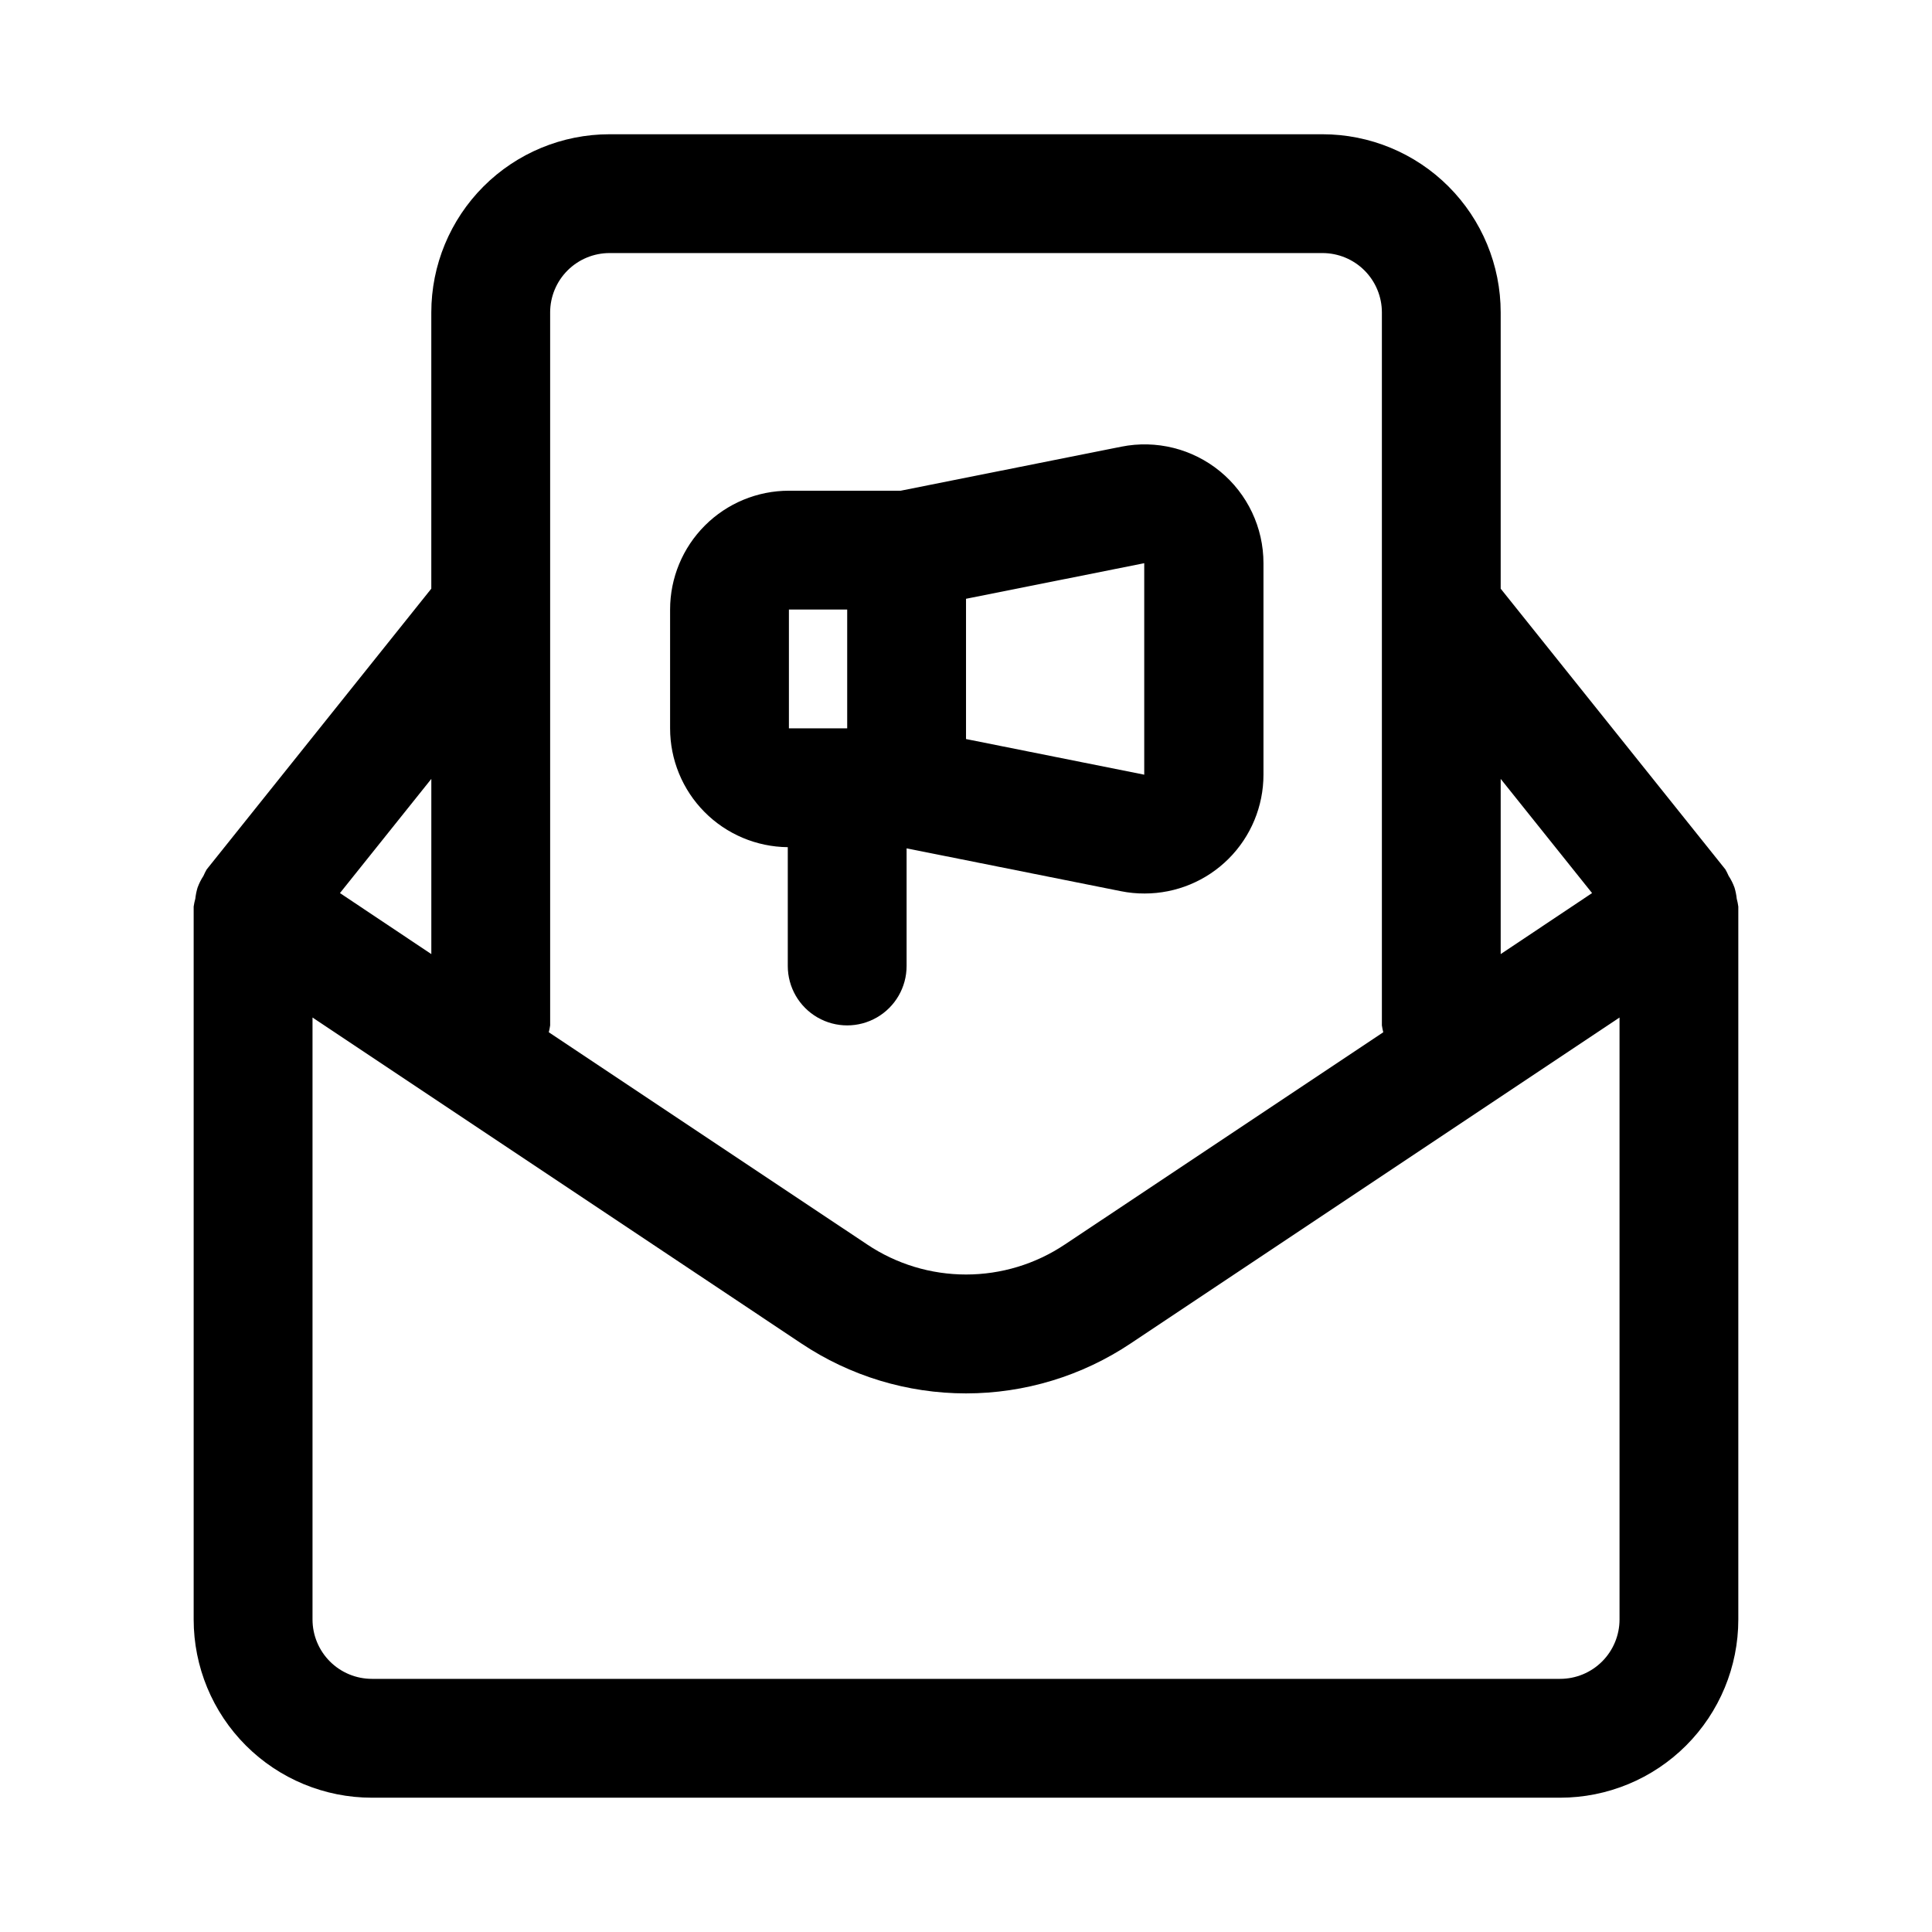 <?xml version="1.0" encoding="UTF-8"?>
<!-- Uploaded to: ICON Repo, www.svgrepo.com, Generator: ICON Repo Mixer Tools -->
<svg fill="#000000" width="800px" height="800px" version="1.1" viewBox="144 144 512 512" xmlns="http://www.w3.org/2000/svg">
 <g>
  <path d="m604.25 382.14c-0.105-0.98-0.301-1.949-0.582-2.898-0.398-1.105-0.93-2.164-1.574-3.148-0.25-0.582-0.531-1.148-0.852-1.699l-59.543-74.391v-73.195c0-12.523-4.977-24.539-13.836-33.398-8.855-8.855-20.871-13.832-33.398-13.832h-188.93c-12.527 0-24.543 4.977-33.398 13.832-8.859 8.859-13.836 20.875-13.836 33.398v73.195l-59.527 74.406c-0.316 0.551-0.602 1.117-0.852 1.699-0.645 0.984-1.172 2.043-1.574 3.148-0.281 0.949-0.477 1.918-0.582 2.898-0.191 0.688-0.34 1.387-0.441 2.094v188.93c0 12.527 4.977 24.539 13.836 33.398 8.859 8.855 20.871 13.832 33.398 13.832h314.88c12.527 0 24.543-4.977 33.398-13.832 8.859-8.859 13.836-20.871 13.836-33.398v-188.93c-0.094-0.711-0.238-1.418-0.426-2.109zm-38.336-1.465-24.215 16.172v-46.43zm-276.12-153.87c0-4.176 1.66-8.18 4.613-11.133 2.953-2.949 6.957-4.609 11.133-4.609h188.93c4.176 0 8.184 1.66 11.133 4.609 2.953 2.953 4.613 6.957 4.613 11.133v188.93c0.09 0.613 0.211 1.227 0.363 1.828l-84.371 56.238-0.004-0.004c-7.75 5.191-16.867 7.961-26.195 7.961s-18.449-2.769-26.199-7.961l-84.371-56.234c0.152-0.602 0.273-1.215 0.359-1.828zm-31.488 123.61v46.43l-24.215-16.172zm299.14 238.5h-314.88c-4.176 0-8.18-1.656-11.133-4.609s-4.613-6.957-4.613-11.133v-159.52l129.51 86.355c12.922 8.645 28.121 13.258 43.668 13.258 15.547 0 30.742-4.613 43.664-13.258l129.53-86.355v159.52c0 4.176-1.66 8.18-4.613 11.133-2.953 2.953-6.957 4.609-11.133 4.609z"/>
  <path d="m352.77 368.51v31.488c0 5.625 3 10.82 7.871 13.633 4.871 2.812 10.875 2.812 15.746 0 4.871-2.812 7.871-8.008 7.871-13.633v-31.176l56.789 11.352c2.074 0.418 4.184 0.625 6.297 0.613 8.352 0 16.359-3.316 22.266-9.223 5.906-5.902 9.223-13.914 9.223-22.266v-56.047c0-9.438-4.231-18.375-11.527-24.355-7.301-5.981-16.895-8.371-26.148-6.519l-58.473 11.668h-29.613c-8.352 0-16.359 3.316-22.266 9.223s-9.223 13.914-9.223 22.266v31.488c0 8.297 3.273 16.262 9.117 22.16 5.84 5.894 13.773 9.246 22.07 9.328zm94.465-75.258v56.047l-47.23-9.445v-37.172zm-94.164 12.281h15.445v31.488h-15.445z"/>
 </g>
</svg>